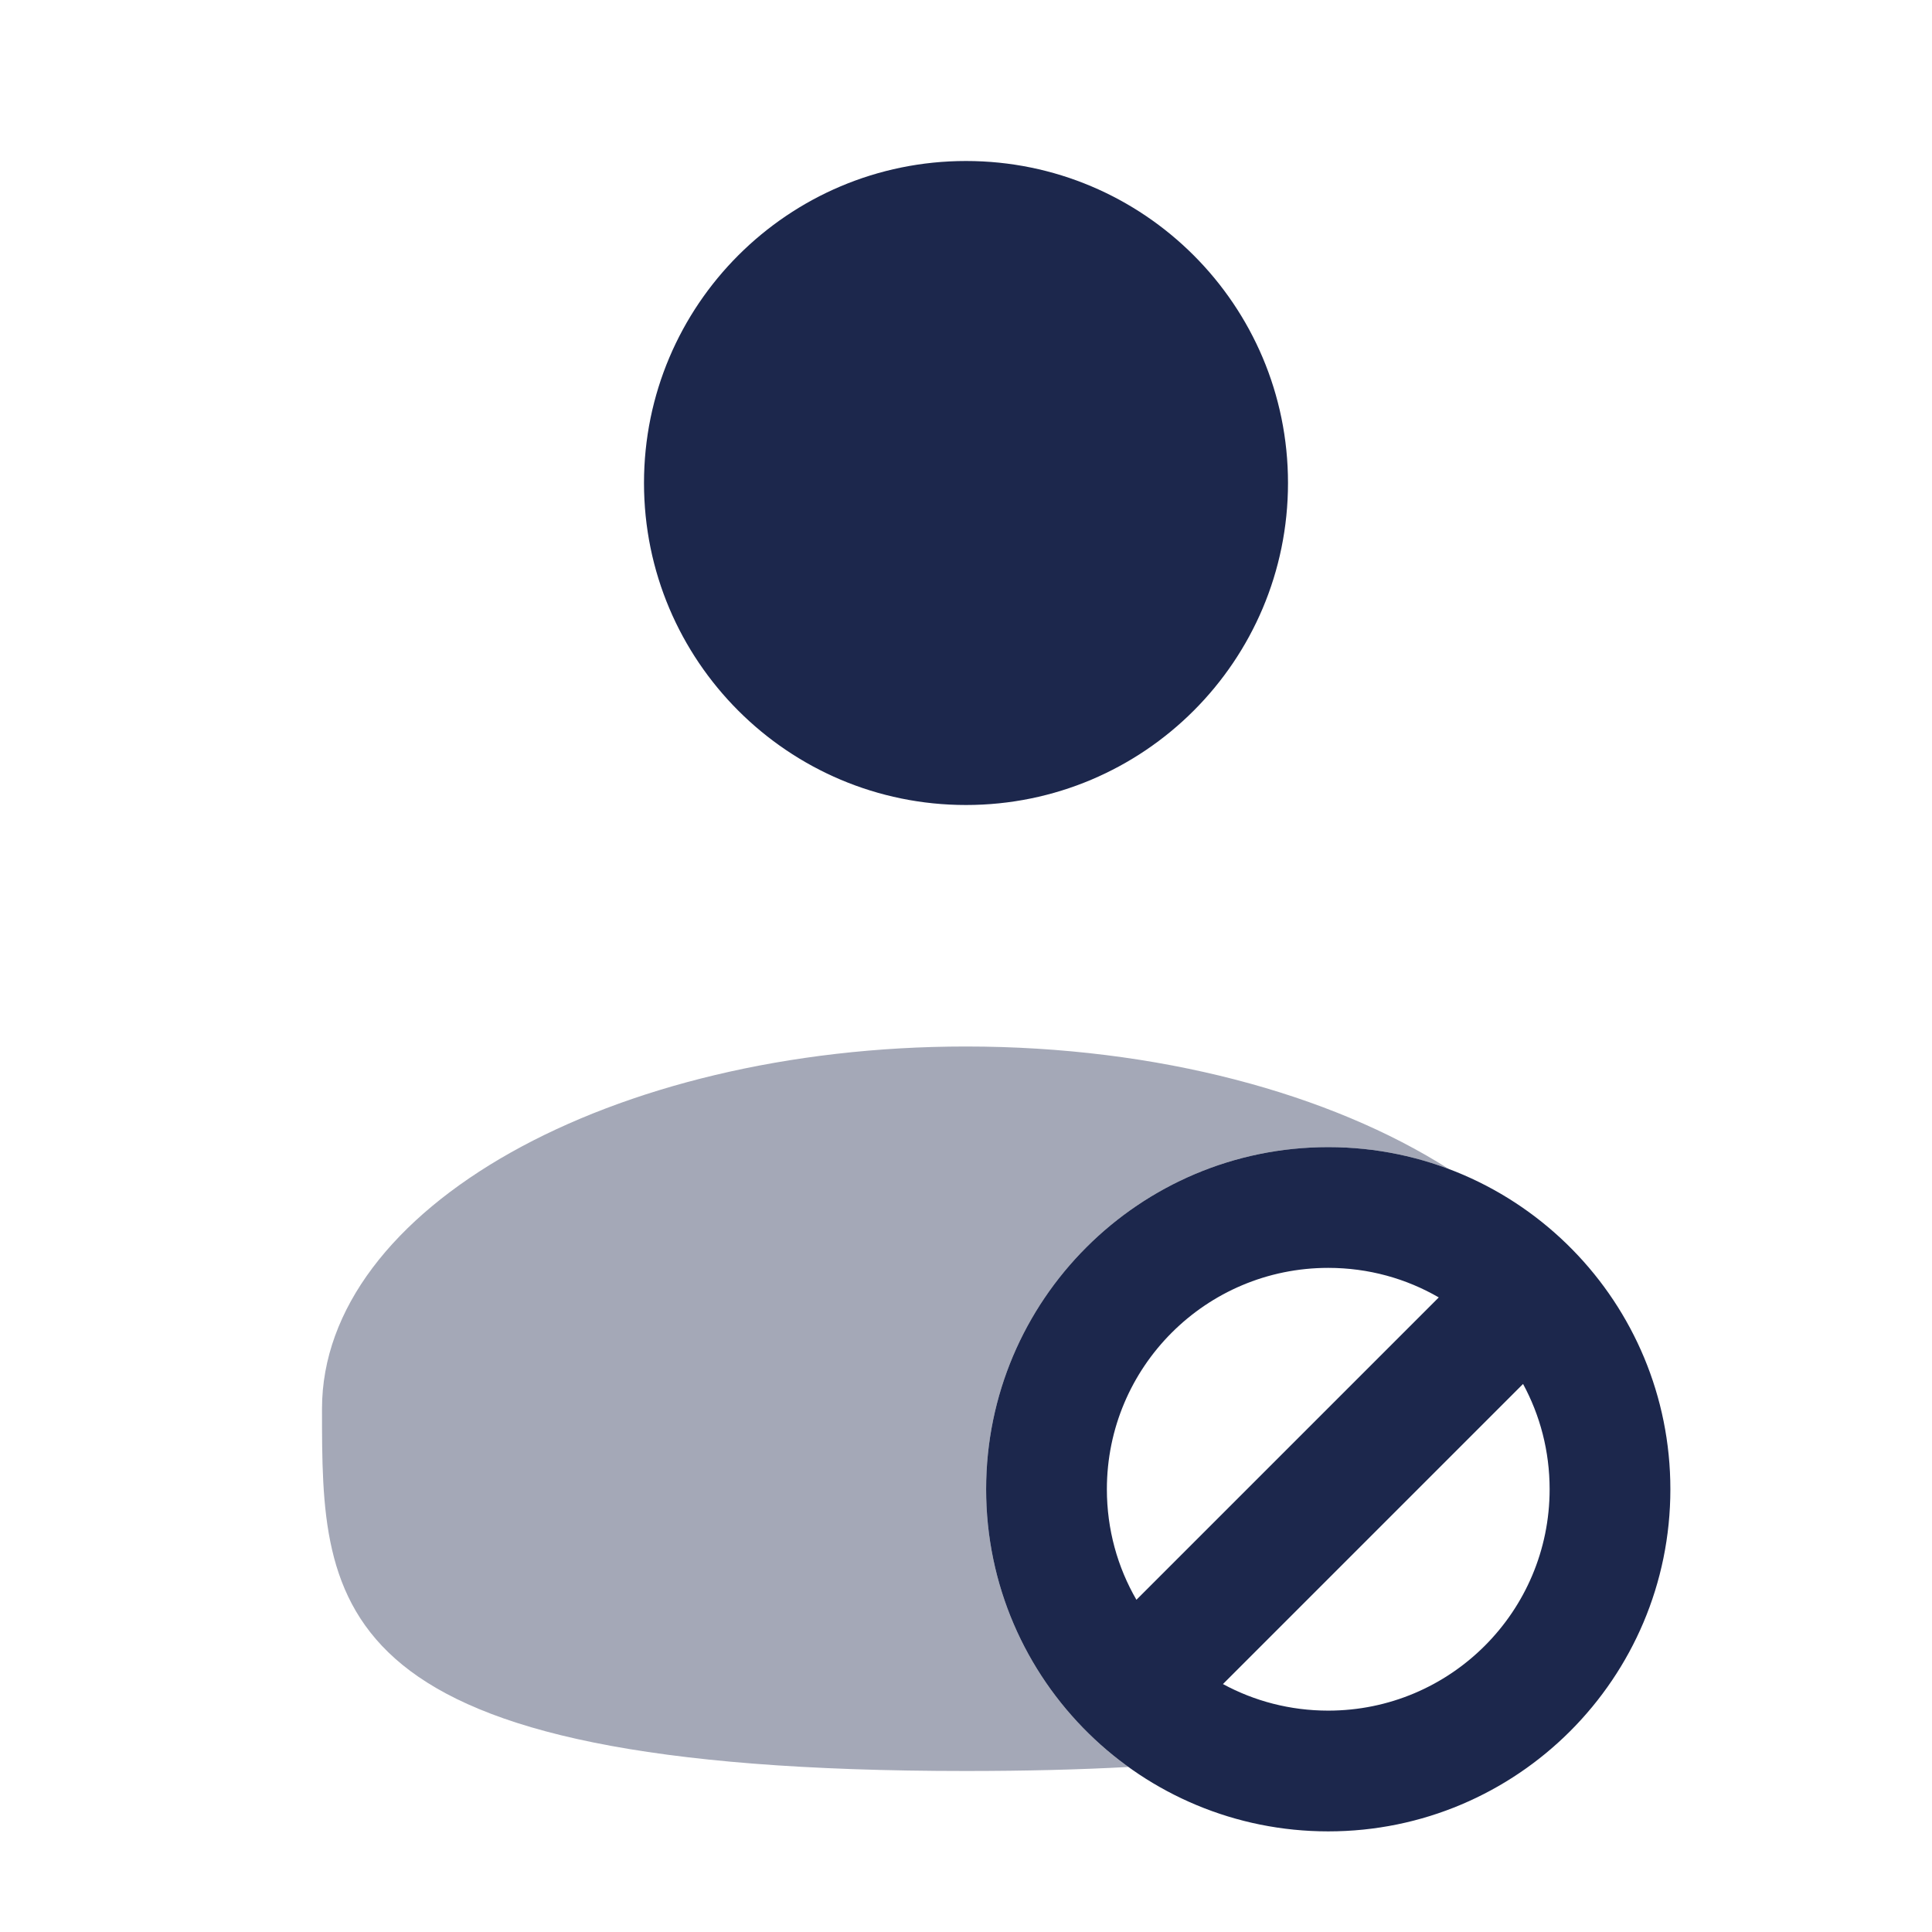 <?xml version="1.0" encoding="utf-8"?>
<svg width="800px" height="800px" viewBox="0 0 24 24" fill="none" xmlns="http://www.w3.org/2000/svg">
<path d="M12 10C14.209 10 16 8.209 16 6C16 3.791 14.209 2 12 2C9.791 2 8 3.791 8 6C8 8.209 9.791 10 12 10Z" fill="#1C274C"/>
<path fill-rule="evenodd" clip-rule="evenodd" d="M16.5 15.75C14.981 15.75 13.75 16.981 13.75 18.5C13.75 19 13.883 19.469 14.117 19.873L17.873 16.117C17.469 15.883 17 15.75 16.5 15.75ZM18.92 17.192L15.192 20.92C15.581 21.131 16.026 21.25 16.5 21.25C18.019 21.25 19.25 20.019 19.25 18.5C19.25 18.026 19.131 17.581 18.92 17.192ZM12.25 18.5C12.25 16.153 14.153 14.25 16.5 14.25C17.689 14.25 18.765 14.739 19.536 15.526C20.286 16.291 20.75 17.342 20.75 18.5C20.75 20.847 18.847 22.75 16.5 22.75C15.342 22.75 14.291 22.286 13.526 21.536C12.739 20.765 12.25 19.689 12.25 18.5Z" fill="#1C274C"/>
<path opacity="0.4" d="M17.996 14.521C17.531 14.346 17.026 14.25 16.5 14.25C14.153 14.25 12.25 16.153 12.25 18.5C12.25 19.689 12.739 20.765 13.526 21.536C13.679 21.686 13.843 21.824 14.017 21.95C13.409 21.983 12.739 22 12 22C4 22 4 19.985 4 17.5C4 15.015 7.582 13 12 13C14.387 13 16.53 13.588 17.996 14.521Z" fill="#1C274C"/>
</svg>